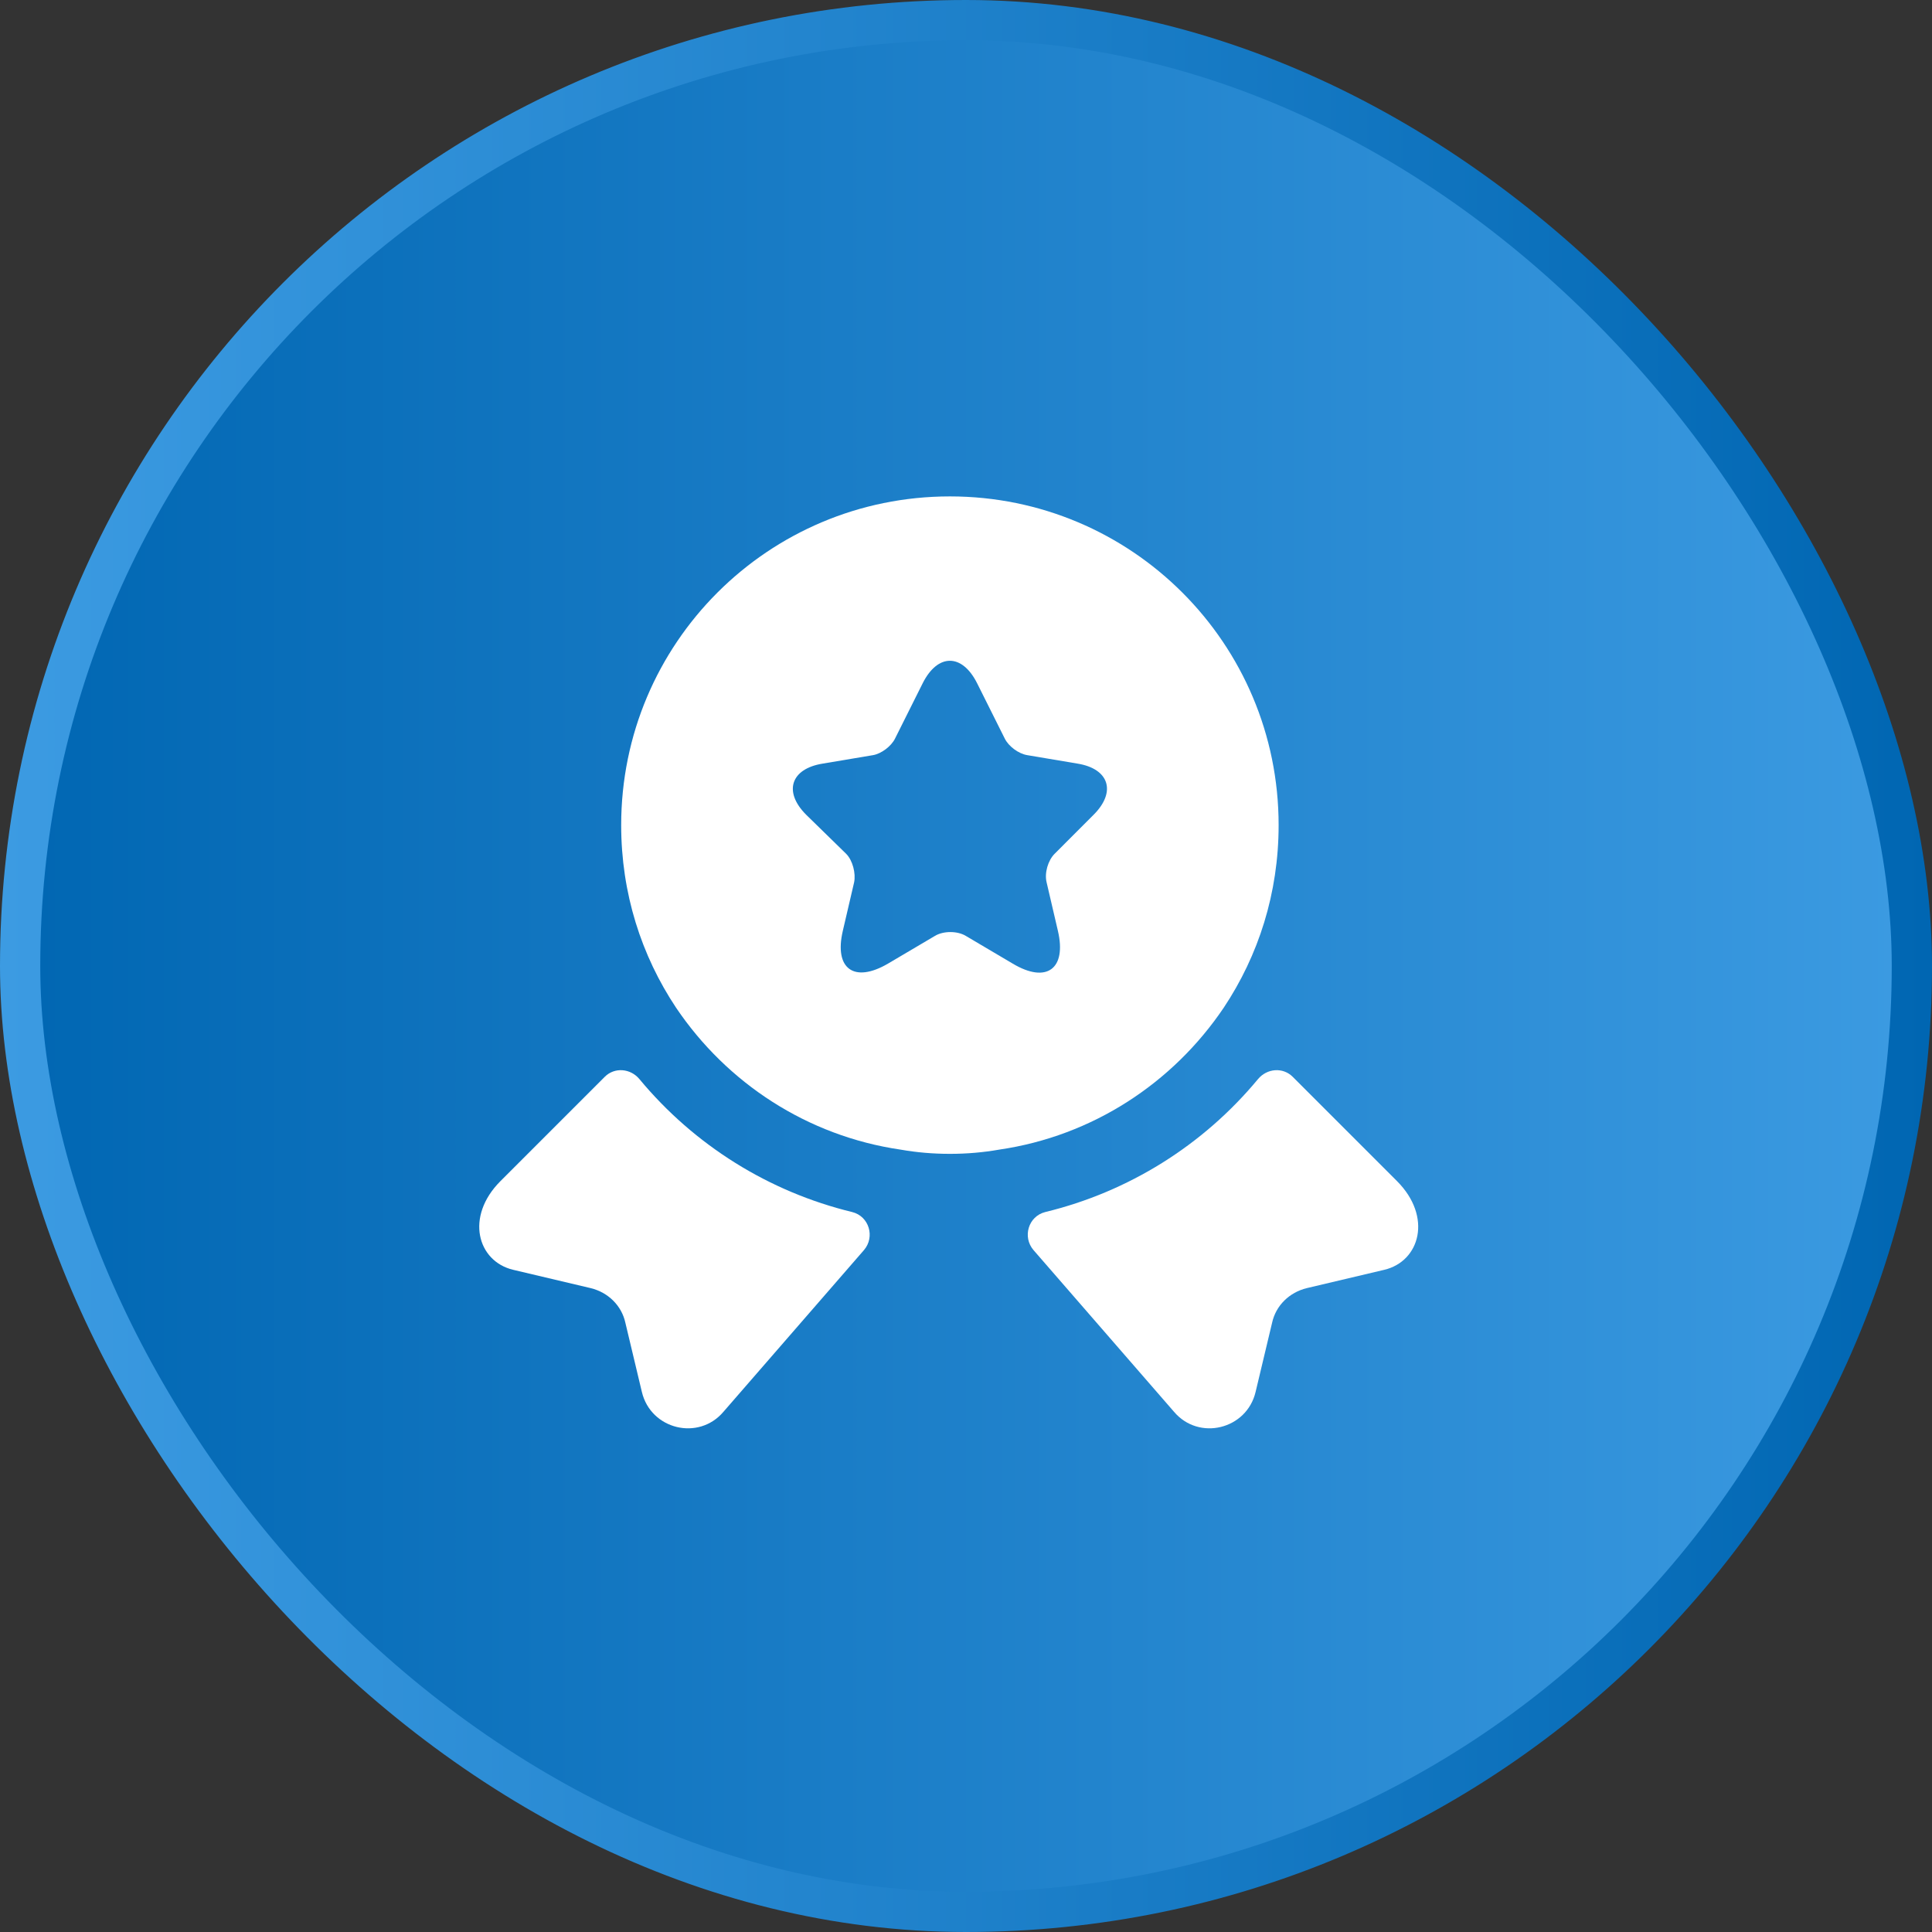 <svg width="48" height="48" viewBox="0 0 48 48" fill="none" xmlns="http://www.w3.org/2000/svg">
<rect x="0" y="0" width="48" height="48" fill="#333333" stroke="none"/>
<rect x="0.5" y="0.5" width="47" height="47" rx="23.5" fill="url(#paint0_linear_374_2023)"/>
<rect x="0.5" y="0.5" width="47" height="47" rx="23.5" stroke="url(#paint1_linear_374_2023)"/>
<path d="M34.392 31.548L32.467 32.003C32.035 32.108 31.697 32.435 31.604 32.867L31.195 34.582C30.974 35.515 29.784 35.807 29.165 35.072L25.677 31.058C25.397 30.732 25.549 30.218 25.968 30.113C28.034 29.612 29.889 28.457 31.253 26.812C31.475 26.543 31.872 26.508 32.117 26.753L34.707 29.343C35.593 30.23 35.279 31.338 34.392 31.548Z" fill="white"/>
<path d="M12.75 31.548L14.675 32.003C15.107 32.108 15.445 32.435 15.538 32.867L15.947 34.582C16.168 35.515 17.358 35.807 17.977 35.072L21.465 31.058C21.745 30.732 21.593 30.218 21.173 30.113C19.108 29.612 17.253 28.457 15.888 26.812C15.667 26.543 15.27 26.508 15.025 26.753L12.435 29.343C11.548 30.23 11.863 31.338 12.75 31.548Z" fill="white"/>
<path d="M23.6 12.333C19.085 12.333 15.433 15.985 15.433 20.5C15.433 22.192 15.935 23.743 16.798 25.038C18.058 26.905 20.053 28.223 22.375 28.562C22.772 28.632 23.18 28.667 23.6 28.667C24.02 28.667 24.428 28.632 24.825 28.562C27.147 28.223 29.142 26.905 30.402 25.038C31.265 23.743 31.767 22.192 31.767 20.5C31.767 15.985 28.115 12.333 23.6 12.333ZM27.17 20.243L26.202 21.212C26.038 21.375 25.945 21.69 26.003 21.923L26.283 23.125C26.505 24.07 26.003 24.443 25.163 23.942L23.997 23.253C23.787 23.125 23.437 23.125 23.227 23.253L22.06 23.942C21.22 24.432 20.718 24.07 20.94 23.125L21.22 21.923C21.267 21.702 21.185 21.375 21.022 21.212L20.03 20.243C19.458 19.672 19.645 19.1 20.438 18.972L21.687 18.762C21.897 18.727 22.142 18.54 22.235 18.353L22.923 16.977C23.297 16.23 23.903 16.23 24.277 16.977L24.965 18.353C25.058 18.54 25.303 18.727 25.525 18.762L26.773 18.972C27.555 19.1 27.742 19.672 27.17 20.243Z" fill="white"/>
<defs>
<linearGradient id="paint0_linear_374_2023" x1="0" y1="24" x2="48" y2="24" gradientUnits="userSpaceOnUse">
<stop stop-color="#0066B2"/>
<stop offset="1" stop-color="#3C9BE2"/>
</linearGradient>
<linearGradient id="paint1_linear_374_2023" x1="0" y1="24" x2="48" y2="24" gradientUnits="userSpaceOnUse">
<stop stop-color="#3C9BE2"/>
<stop offset="1" stop-color="#0066B2"/>
</linearGradient>
</defs>
</svg>
